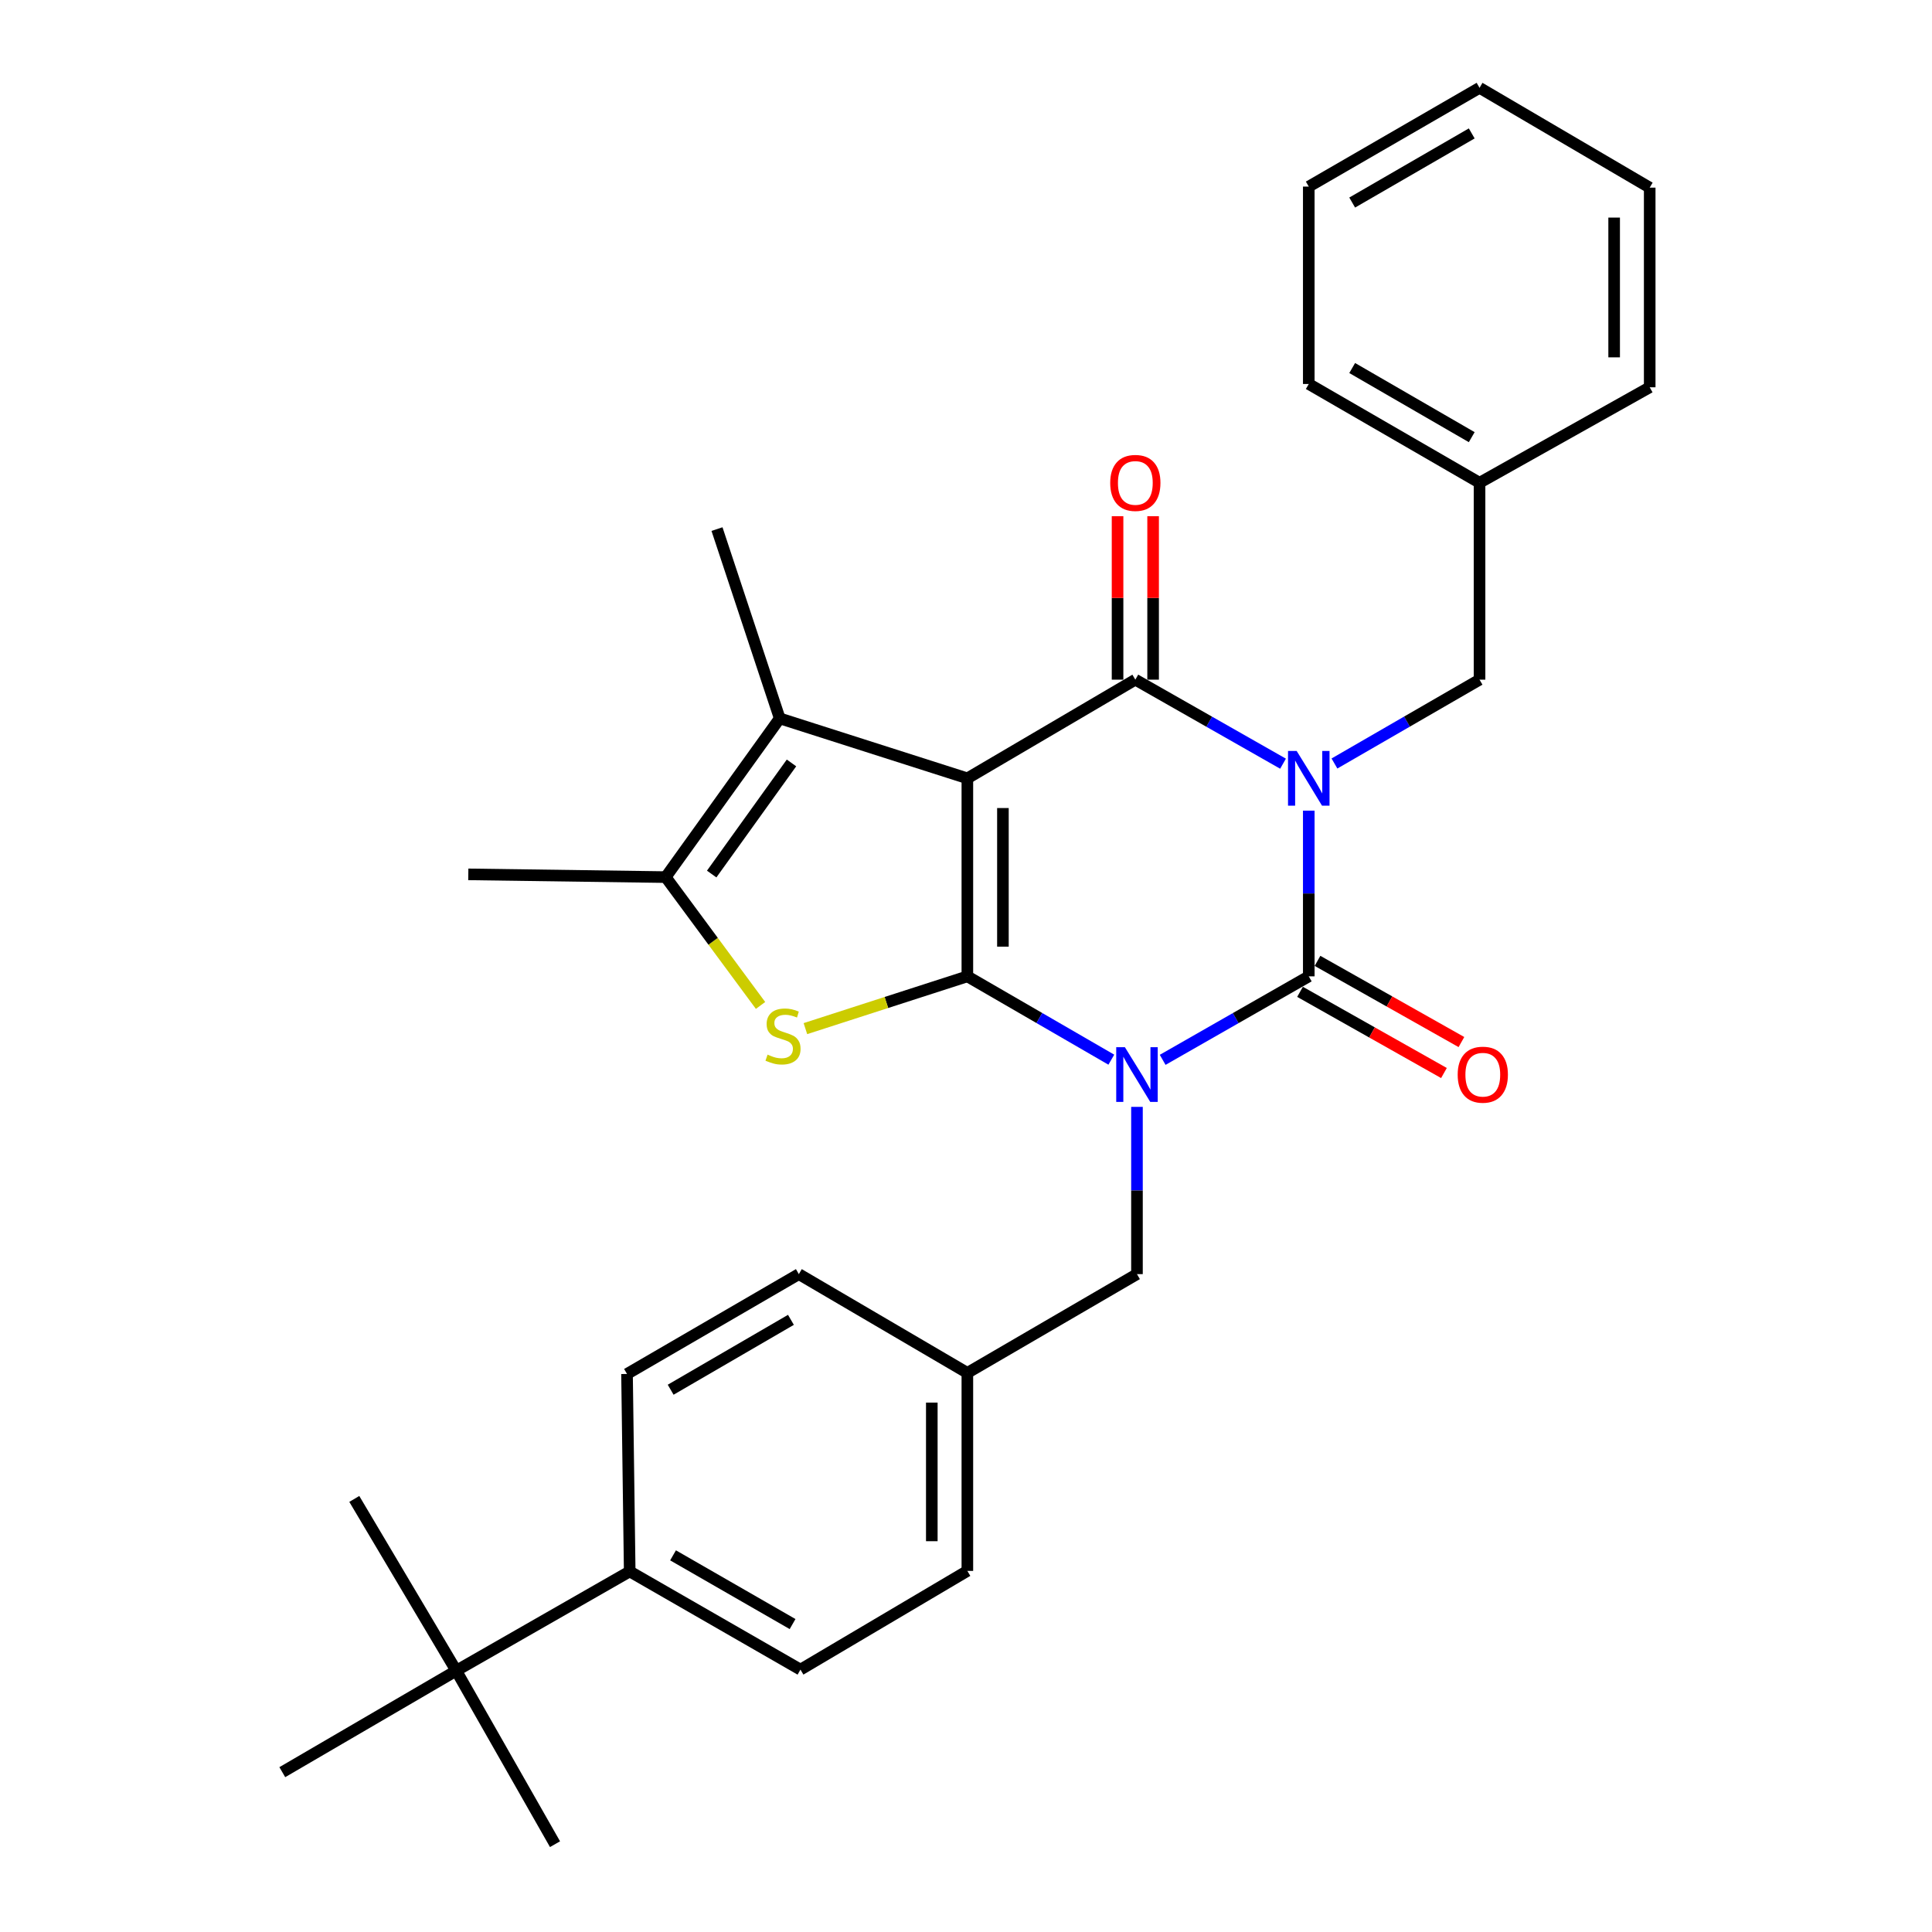 <?xml version='1.0' encoding='iso-8859-1'?>
<svg version='1.1' baseProfile='full'
              xmlns='http://www.w3.org/2000/svg'
                      xmlns:rdkit='http://www.rdkit.org/xml'
                      xmlns:xlink='http://www.w3.org/1999/xlink'
                  xml:space='preserve'
width='1000px' height='1000px' viewBox='0 0 1000 1000'>
<!-- END OF HEADER -->
<rect style='opacity:1.0;fill:#FFFFFF;stroke:none' width='1000' height='1000' x='0' y='0'> </rect>
<path class='bond-0' d='M 500.705,505.358 L 537.962,526.923' style='fill:none;fill-rule:evenodd;stroke:#000000;stroke-width:6px;stroke-linecap:butt;stroke-linejoin:miter;stroke-opacity:1' />
<path class='bond-0' d='M 537.962,526.923 L 575.218,548.489' style='fill:none;fill-rule:evenodd;stroke:#0000FF;stroke-width:6px;stroke-linecap:butt;stroke-linejoin:miter;stroke-opacity:1' />
<path class='bond-2' d='M 500.705,505.358 L 500.705,402.866' style='fill:none;fill-rule:evenodd;stroke:#000000;stroke-width:6px;stroke-linecap:butt;stroke-linejoin:miter;stroke-opacity:1' />
<path class='bond-2' d='M 519.11,489.984 L 519.11,418.24' style='fill:none;fill-rule:evenodd;stroke:#000000;stroke-width:6px;stroke-linecap:butt;stroke-linejoin:miter;stroke-opacity:1' />
<path class='bond-5' d='M 500.705,505.358 L 458.791,518.886' style='fill:none;fill-rule:evenodd;stroke:#000000;stroke-width:6px;stroke-linecap:butt;stroke-linejoin:miter;stroke-opacity:1' />
<path class='bond-5' d='M 458.791,518.886 L 416.876,532.415' style='fill:none;fill-rule:evenodd;stroke:#CCCC00;stroke-width:6px;stroke-linecap:butt;stroke-linejoin:miter;stroke-opacity:1' />
<path class='bond-3' d='M 601.795,548.573 L 639.606,526.966' style='fill:none;fill-rule:evenodd;stroke:#0000FF;stroke-width:6px;stroke-linecap:butt;stroke-linejoin:miter;stroke-opacity:1' />
<path class='bond-3' d='M 639.606,526.966 L 677.418,505.358' style='fill:none;fill-rule:evenodd;stroke:#000000;stroke-width:6px;stroke-linecap:butt;stroke-linejoin:miter;stroke-opacity:1' />
<path class='bond-8' d='M 588.494,572.917 L 588.494,616.2' style='fill:none;fill-rule:evenodd;stroke:#0000FF;stroke-width:6px;stroke-linecap:butt;stroke-linejoin:miter;stroke-opacity:1' />
<path class='bond-8' d='M 588.494,616.2 L 588.494,659.484' style='fill:none;fill-rule:evenodd;stroke:#000000;stroke-width:6px;stroke-linecap:butt;stroke-linejoin:miter;stroke-opacity:1' />
<path class='bond-1' d='M 664.095,395.287 L 625.87,373.541' style='fill:none;fill-rule:evenodd;stroke:#0000FF;stroke-width:6px;stroke-linecap:butt;stroke-linejoin:miter;stroke-opacity:1' />
<path class='bond-1' d='M 625.87,373.541 L 587.645,351.794' style='fill:none;fill-rule:evenodd;stroke:#000000;stroke-width:6px;stroke-linecap:butt;stroke-linejoin:miter;stroke-opacity:1' />
<path class='bond-9' d='M 690.71,395.186 L 728.259,373.49' style='fill:none;fill-rule:evenodd;stroke:#0000FF;stroke-width:6px;stroke-linecap:butt;stroke-linejoin:miter;stroke-opacity:1' />
<path class='bond-9' d='M 728.259,373.49 L 765.809,351.794' style='fill:none;fill-rule:evenodd;stroke:#000000;stroke-width:6px;stroke-linecap:butt;stroke-linejoin:miter;stroke-opacity:1' />
<path class='bond-31' d='M 677.418,419.588 L 677.418,462.473' style='fill:none;fill-rule:evenodd;stroke:#0000FF;stroke-width:6px;stroke-linecap:butt;stroke-linejoin:miter;stroke-opacity:1' />
<path class='bond-31' d='M 677.418,462.473 L 677.418,505.358' style='fill:none;fill-rule:evenodd;stroke:#000000;stroke-width:6px;stroke-linecap:butt;stroke-linejoin:miter;stroke-opacity:1' />
<path class='bond-4' d='M 500.705,402.866 L 587.645,351.794' style='fill:none;fill-rule:evenodd;stroke:#000000;stroke-width:6px;stroke-linecap:butt;stroke-linejoin:miter;stroke-opacity:1' />
<path class='bond-6' d='M 500.705,402.866 L 403.582,371.834' style='fill:none;fill-rule:evenodd;stroke:#000000;stroke-width:6px;stroke-linecap:butt;stroke-linejoin:miter;stroke-opacity:1' />
<path class='bond-10' d='M 672.896,513.372 L 710.143,534.384' style='fill:none;fill-rule:evenodd;stroke:#000000;stroke-width:6px;stroke-linecap:butt;stroke-linejoin:miter;stroke-opacity:1' />
<path class='bond-10' d='M 710.143,534.384 L 747.389,555.396' style='fill:none;fill-rule:evenodd;stroke:#FF0000;stroke-width:6px;stroke-linecap:butt;stroke-linejoin:miter;stroke-opacity:1' />
<path class='bond-10' d='M 681.939,497.343 L 719.186,518.355' style='fill:none;fill-rule:evenodd;stroke:#000000;stroke-width:6px;stroke-linecap:butt;stroke-linejoin:miter;stroke-opacity:1' />
<path class='bond-10' d='M 719.186,518.355 L 756.432,539.367' style='fill:none;fill-rule:evenodd;stroke:#FF0000;stroke-width:6px;stroke-linecap:butt;stroke-linejoin:miter;stroke-opacity:1' />
<path class='bond-11' d='M 596.848,351.794 L 596.848,309.489' style='fill:none;fill-rule:evenodd;stroke:#000000;stroke-width:6px;stroke-linecap:butt;stroke-linejoin:miter;stroke-opacity:1' />
<path class='bond-11' d='M 596.848,309.489 L 596.848,267.183' style='fill:none;fill-rule:evenodd;stroke:#FF0000;stroke-width:6px;stroke-linecap:butt;stroke-linejoin:miter;stroke-opacity:1' />
<path class='bond-11' d='M 578.443,351.794 L 578.443,309.489' style='fill:none;fill-rule:evenodd;stroke:#000000;stroke-width:6px;stroke-linecap:butt;stroke-linejoin:miter;stroke-opacity:1' />
<path class='bond-11' d='M 578.443,309.489 L 578.443,267.183' style='fill:none;fill-rule:evenodd;stroke:#FF0000;stroke-width:6px;stroke-linecap:butt;stroke-linejoin:miter;stroke-opacity:1' />
<path class='bond-7' d='M 393.655,520.412 L 369.11,487.201' style='fill:none;fill-rule:evenodd;stroke:#CCCC00;stroke-width:6px;stroke-linecap:butt;stroke-linejoin:miter;stroke-opacity:1' />
<path class='bond-7' d='M 369.11,487.201 L 344.565,453.989' style='fill:none;fill-rule:evenodd;stroke:#000000;stroke-width:6px;stroke-linecap:butt;stroke-linejoin:miter;stroke-opacity:1' />
<path class='bond-18' d='M 403.582,371.834 L 371.119,273.862' style='fill:none;fill-rule:evenodd;stroke:#000000;stroke-width:6px;stroke-linecap:butt;stroke-linejoin:miter;stroke-opacity:1' />
<path class='bond-30' d='M 403.582,371.834 L 344.565,453.989' style='fill:none;fill-rule:evenodd;stroke:#000000;stroke-width:6px;stroke-linecap:butt;stroke-linejoin:miter;stroke-opacity:1' />
<path class='bond-30' d='M 409.677,394.895 L 368.365,452.404' style='fill:none;fill-rule:evenodd;stroke:#000000;stroke-width:6px;stroke-linecap:butt;stroke-linejoin:miter;stroke-opacity:1' />
<path class='bond-21' d='M 344.565,453.989 L 242.391,452.568' style='fill:none;fill-rule:evenodd;stroke:#000000;stroke-width:6px;stroke-linecap:butt;stroke-linejoin:miter;stroke-opacity:1' />
<path class='bond-16' d='M 588.494,659.484 L 500.705,710.607' style='fill:none;fill-rule:evenodd;stroke:#000000;stroke-width:6px;stroke-linecap:butt;stroke-linejoin:miter;stroke-opacity:1' />
<path class='bond-17' d='M 765.809,351.794 L 765.809,249.875' style='fill:none;fill-rule:evenodd;stroke:#000000;stroke-width:6px;stroke-linecap:butt;stroke-linejoin:miter;stroke-opacity:1' />
<path class='bond-12' d='M 236.154,864.753 L 325.936,813.374' style='fill:none;fill-rule:evenodd;stroke:#000000;stroke-width:6px;stroke-linecap:butt;stroke-linejoin:miter;stroke-opacity:1' />
<path class='bond-22' d='M 236.154,864.753 L 287.277,954.545' style='fill:none;fill-rule:evenodd;stroke:#000000;stroke-width:6px;stroke-linecap:butt;stroke-linejoin:miter;stroke-opacity:1' />
<path class='bond-23' d='M 236.154,864.753 L 183.385,775.84' style='fill:none;fill-rule:evenodd;stroke:#000000;stroke-width:6px;stroke-linecap:butt;stroke-linejoin:miter;stroke-opacity:1' />
<path class='bond-24' d='M 236.154,864.753 L 146.116,917.267' style='fill:none;fill-rule:evenodd;stroke:#000000;stroke-width:6px;stroke-linecap:butt;stroke-linejoin:miter;stroke-opacity:1' />
<path class='bond-13' d='M 325.936,813.374 L 414.318,864.191' style='fill:none;fill-rule:evenodd;stroke:#000000;stroke-width:6px;stroke-linecap:butt;stroke-linejoin:miter;stroke-opacity:1' />
<path class='bond-13' d='M 348.367,805.042 L 410.234,840.613' style='fill:none;fill-rule:evenodd;stroke:#000000;stroke-width:6px;stroke-linecap:butt;stroke-linejoin:miter;stroke-opacity:1' />
<path class='bond-32' d='M 325.936,813.374 L 324.546,711.159' style='fill:none;fill-rule:evenodd;stroke:#000000;stroke-width:6px;stroke-linecap:butt;stroke-linejoin:miter;stroke-opacity:1' />
<path class='bond-14' d='M 324.546,711.159 L 413.479,659.484' style='fill:none;fill-rule:evenodd;stroke:#000000;stroke-width:6px;stroke-linecap:butt;stroke-linejoin:miter;stroke-opacity:1' />
<path class='bond-14' d='M 347.132,719.32 L 409.386,683.148' style='fill:none;fill-rule:evenodd;stroke:#000000;stroke-width:6px;stroke-linecap:butt;stroke-linejoin:miter;stroke-opacity:1' />
<path class='bond-15' d='M 414.318,864.191 L 500.705,813.098' style='fill:none;fill-rule:evenodd;stroke:#000000;stroke-width:6px;stroke-linecap:butt;stroke-linejoin:miter;stroke-opacity:1' />
<path class='bond-19' d='M 500.705,710.607 L 413.479,659.484' style='fill:none;fill-rule:evenodd;stroke:#000000;stroke-width:6px;stroke-linecap:butt;stroke-linejoin:miter;stroke-opacity:1' />
<path class='bond-20' d='M 500.705,710.607 L 500.705,813.098' style='fill:none;fill-rule:evenodd;stroke:#000000;stroke-width:6px;stroke-linecap:butt;stroke-linejoin:miter;stroke-opacity:1' />
<path class='bond-20' d='M 482.301,725.98 L 482.301,797.724' style='fill:none;fill-rule:evenodd;stroke:#000000;stroke-width:6px;stroke-linecap:butt;stroke-linejoin:miter;stroke-opacity:1' />
<path class='bond-25' d='M 765.809,249.875 L 677.418,198.752' style='fill:none;fill-rule:evenodd;stroke:#000000;stroke-width:6px;stroke-linecap:butt;stroke-linejoin:miter;stroke-opacity:1' />
<path class='bond-25' d='M 761.765,226.275 L 699.891,190.489' style='fill:none;fill-rule:evenodd;stroke:#000000;stroke-width:6px;stroke-linecap:butt;stroke-linejoin:miter;stroke-opacity:1' />
<path class='bond-26' d='M 765.809,249.875 L 853.884,200.46' style='fill:none;fill-rule:evenodd;stroke:#000000;stroke-width:6px;stroke-linecap:butt;stroke-linejoin:miter;stroke-opacity:1' />
<path class='bond-28' d='M 677.418,198.752 L 677.418,96.578' style='fill:none;fill-rule:evenodd;stroke:#000000;stroke-width:6px;stroke-linecap:butt;stroke-linejoin:miter;stroke-opacity:1' />
<path class='bond-27' d='M 853.884,200.46 L 853.884,97.12' style='fill:none;fill-rule:evenodd;stroke:#000000;stroke-width:6px;stroke-linecap:butt;stroke-linejoin:miter;stroke-opacity:1' />
<path class='bond-27' d='M 835.48,184.959 L 835.48,112.621' style='fill:none;fill-rule:evenodd;stroke:#000000;stroke-width:6px;stroke-linecap:butt;stroke-linejoin:miter;stroke-opacity:1' />
<path class='bond-29' d='M 853.884,97.12 L 765.809,45.455' style='fill:none;fill-rule:evenodd;stroke:#000000;stroke-width:6px;stroke-linecap:butt;stroke-linejoin:miter;stroke-opacity:1' />
<path class='bond-33' d='M 677.418,96.578 L 765.809,45.455' style='fill:none;fill-rule:evenodd;stroke:#000000;stroke-width:6px;stroke-linecap:butt;stroke-linejoin:miter;stroke-opacity:1' />
<path class='bond-33' d='M 699.891,104.841 L 761.765,69.055' style='fill:none;fill-rule:evenodd;stroke:#000000;stroke-width:6px;stroke-linecap:butt;stroke-linejoin:miter;stroke-opacity:1' />
<path  class='atom-1' d='M 582.234 542.014
L 591.514 557.014
Q 592.434 558.494, 593.914 561.174
Q 595.394 563.854, 595.474 564.014
L 595.474 542.014
L 599.234 542.014
L 599.234 570.334
L 595.354 570.334
L 585.394 553.934
Q 584.234 552.014, 582.994 549.814
Q 581.794 547.614, 581.434 546.934
L 581.434 570.334
L 577.754 570.334
L 577.754 542.014
L 582.234 542.014
' fill='#0000FF'/>
<path  class='atom-2' d='M 671.158 388.706
L 680.438 403.706
Q 681.358 405.186, 682.838 407.866
Q 684.318 410.546, 684.398 410.706
L 684.398 388.706
L 688.158 388.706
L 688.158 417.026
L 684.278 417.026
L 674.318 400.626
Q 673.158 398.706, 671.918 396.506
Q 670.718 394.306, 670.358 393.626
L 670.358 417.026
L 666.678 417.026
L 666.678 388.706
L 671.158 388.706
' fill='#0000FF'/>
<path  class='atom-6' d='M 397.289 545.874
Q 397.609 545.994, 398.929 546.554
Q 400.249 547.114, 401.689 547.474
Q 403.169 547.794, 404.609 547.794
Q 407.289 547.794, 408.849 546.514
Q 410.409 545.194, 410.409 542.914
Q 410.409 541.354, 409.609 540.394
Q 408.849 539.434, 407.649 538.914
Q 406.449 538.394, 404.449 537.794
Q 401.929 537.034, 400.409 536.314
Q 398.929 535.594, 397.849 534.074
Q 396.809 532.554, 396.809 529.994
Q 396.809 526.434, 399.209 524.234
Q 401.649 522.034, 406.449 522.034
Q 409.729 522.034, 413.449 523.594
L 412.529 526.674
Q 409.129 525.274, 406.569 525.274
Q 403.809 525.274, 402.289 526.434
Q 400.769 527.554, 400.809 529.514
Q 400.809 531.034, 401.569 531.954
Q 402.369 532.874, 403.489 533.394
Q 404.649 533.914, 406.569 534.514
Q 409.129 535.314, 410.649 536.114
Q 412.169 536.914, 413.249 538.554
Q 414.369 540.154, 414.369 542.914
Q 414.369 546.834, 411.729 548.954
Q 409.129 551.034, 404.769 551.034
Q 402.249 551.034, 400.329 550.474
Q 398.449 549.954, 396.209 549.034
L 397.289 545.874
' fill='#CCCC00'/>
<path  class='atom-11' d='M 754.496 556.254
Q 754.496 549.454, 757.856 545.654
Q 761.216 541.854, 767.496 541.854
Q 773.776 541.854, 777.136 545.654
Q 780.496 549.454, 780.496 556.254
Q 780.496 563.134, 777.096 567.054
Q 773.696 570.934, 767.496 570.934
Q 761.256 570.934, 757.856 567.054
Q 754.496 563.174, 754.496 556.254
M 767.496 567.734
Q 771.816 567.734, 774.136 564.854
Q 776.496 561.934, 776.496 556.254
Q 776.496 550.694, 774.136 547.894
Q 771.816 545.054, 767.496 545.054
Q 763.176 545.054, 760.816 547.854
Q 758.496 550.654, 758.496 556.254
Q 758.496 561.974, 760.816 564.854
Q 763.176 567.734, 767.496 567.734
' fill='#FF0000'/>
<path  class='atom-12' d='M 574.645 249.955
Q 574.645 243.155, 578.005 239.355
Q 581.365 235.555, 587.645 235.555
Q 593.925 235.555, 597.285 239.355
Q 600.645 243.155, 600.645 249.955
Q 600.645 256.835, 597.245 260.755
Q 593.845 264.635, 587.645 264.635
Q 581.405 264.635, 578.005 260.755
Q 574.645 256.875, 574.645 249.955
M 587.645 261.435
Q 591.965 261.435, 594.285 258.555
Q 596.645 255.635, 596.645 249.955
Q 596.645 244.395, 594.285 241.595
Q 591.965 238.755, 587.645 238.755
Q 583.325 238.755, 580.965 241.555
Q 578.645 244.355, 578.645 249.955
Q 578.645 255.675, 580.965 258.555
Q 583.325 261.435, 587.645 261.435
' fill='#FF0000'/>
</svg>
